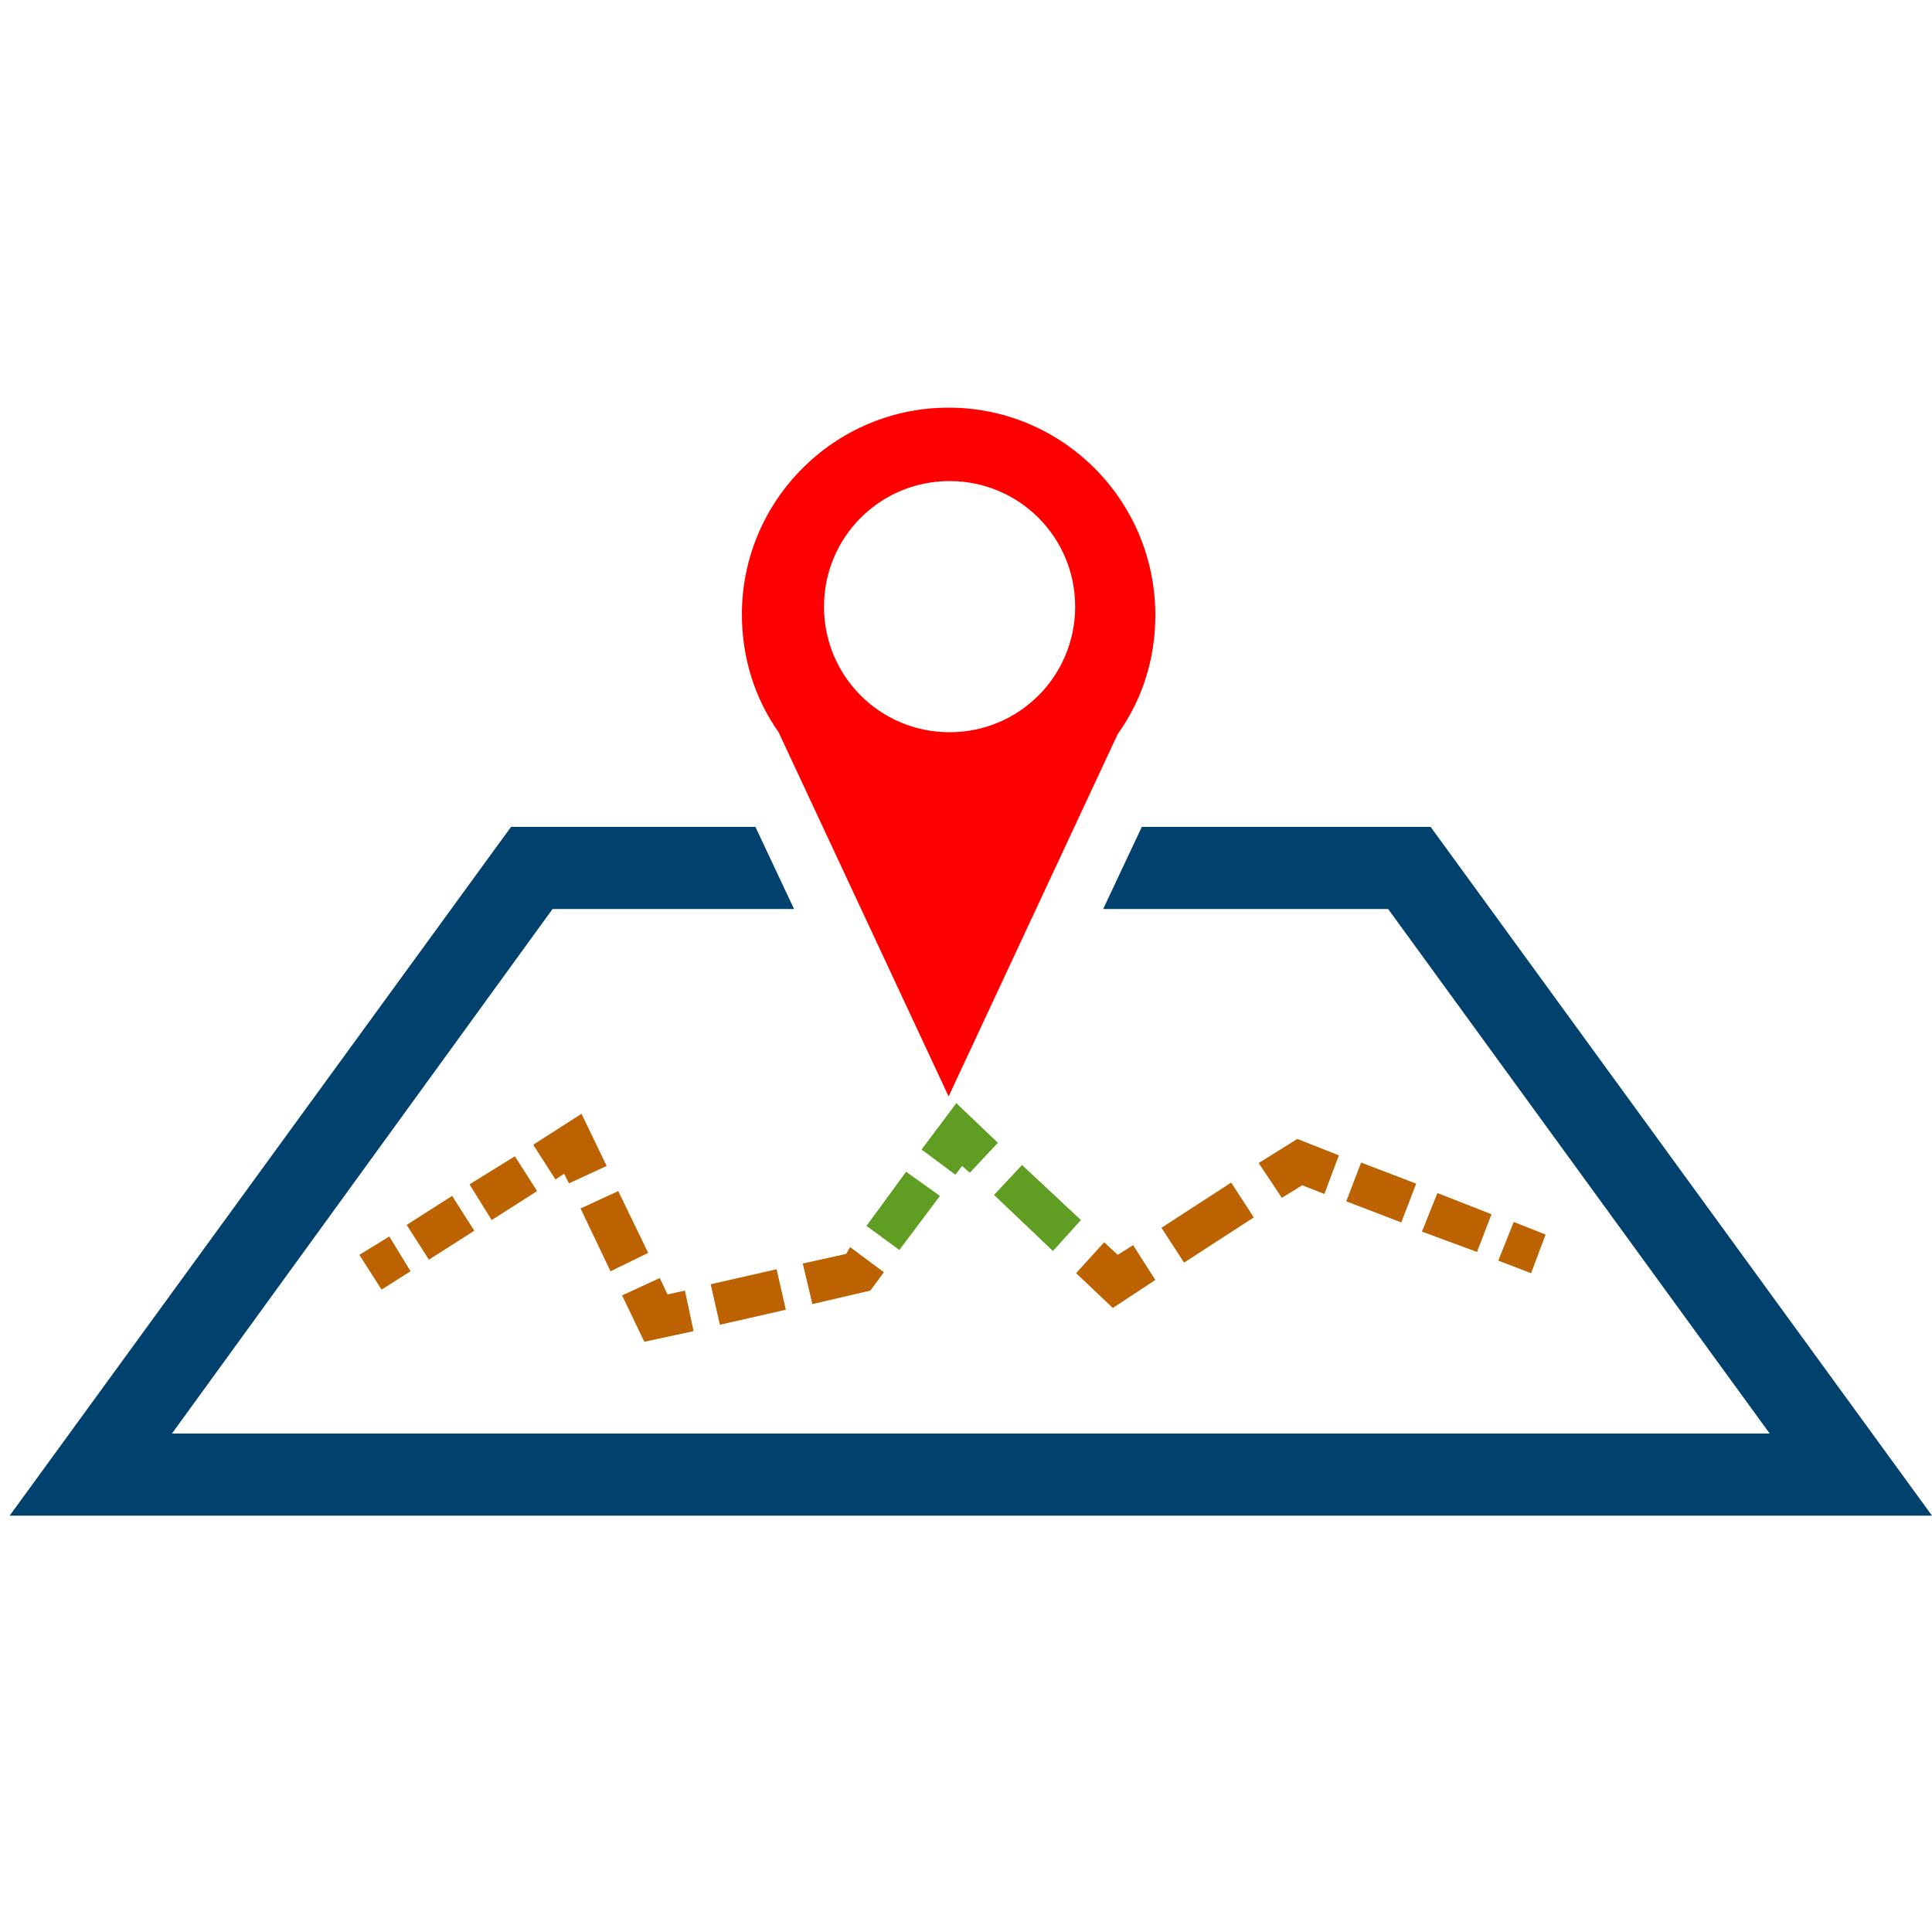 <?xml version="1.0" encoding="utf-8"?>
<!-- Generator: Adobe Illustrator 18.1.1, SVG Export Plug-In . SVG Version: 6.00 Build 0)  -->
<svg version="1.1" id="Layer_1" xmlns="http://www.w3.org/2000/svg" xmlns:xlink="http://www.w3.org/1999/xlink" x="0px" y="0px"
	 viewBox="0 0 200 200" enable-background="new 0 0 200 200" xml:space="preserve">
<g>
	<g>
		<g id="XMLID_1_">
			<g>
				<polygon fill="#00416D" points="148.1,85.6 200,156.9 1,156.9 52.9,85.6 78.2,85.6 82.2,94.1 57.2,94.1 17.8,148.4 183.2,148.4 
					143.7,94.1 114.2,94.1 118.2,85.6 				"/>
				<polygon fill="#BC6200" points="160,127.8 158.5,131.8 155.1,130.5 156.7,126.5 				"/>
				<polygon fill="#BC6200" points="154.4,125.7 152.9,129.6 147.2,127.5 148.8,123.5 				"/>
				
					<rect x="140.8" y="120.5" transform="matrix(0.358 -0.934 0.934 0.358 -23.589 212.731)" fill="#BC6200" width="4.3" height="6.1"/>
				<polygon fill="#BC6200" points="138.6,119.6 137.1,123.6 134.8,122.7 132.7,124 130.3,120.4 134.3,117.9 				"/>
				
					<rect x="122.8" y="122.1" transform="matrix(-0.544 -0.839 0.839 -0.544 86.936 300.157)" fill="#BC6200" width="4.3" height="8.6"/>
				<polygon fill="#BC6200" points="117.3,128.9 119.6,132.5 115.2,135.4 111.4,131.8 114.3,128.6 115.7,129.9 				"/>
				<path fill="#FF0000" d="M119.6,63.7c0,4.6-1.4,8.8-3.9,12.3l-17.5,37.5L80.6,75.8c-2.4-3.4-3.8-7.6-3.8-12.2
					c0-11.8,9.6-21.4,21.4-21.4C110,42.2,119.6,51.8,119.6,63.7z M111.3,62.8c0-7.2-5.8-13-13-13c-7.2,0-13,5.8-13,13
					c0,7.2,5.8,13,13,13C105.5,75.8,111.3,70,111.3,62.8z"/>
				<polygon fill="#5F9E23" points="111.9,126.3 109,129.5 102.9,123.7 105.8,120.6 				"/>
				<polygon fill="#5F9E23" points="103.3,118.3 100.4,121.4 99.6,120.7 98.9,121.6 95.4,119 99,114.2 				"/>
				<polygon fill="#5F9E23" points="97.3,123.8 93.1,129.4 89.7,126.9 93.8,121.3 				"/>
				<polygon fill="#BC6200" points="91.5,131.7 90.1,133.6 84.1,135 83.1,130.8 87.6,129.8 88,129.1 				"/>
				
					<rect x="75.3" y="130.8" transform="matrix(-0.222 -0.975 0.975 -0.222 -36.29 239.593)" fill="#BC6200" width="4.3" height="7"/>
				<polygon fill="#BC6200" points="70.9,133.6 71.8,137.8 66.7,138.9 64.4,134.1 68.3,132.3 69.1,134 				"/>
				<polygon fill="#BC6200" points="64,123.3 67.1,129.7 63.2,131.6 60.1,125.1 				"/>
				<polygon fill="#BC6200" points="60.2,115.3 62.8,120.7 58.9,122.5 58.4,121.5 57.5,122.1 55.2,118.5 				"/>
				<polygon fill="#BC6200" points="53.3,119.7 55.6,123.3 50.9,126.3 48.6,122.6 				"/>
				<polygon fill="#BC6200" points="46.8,123.8 49.1,127.4 44.4,130.4 42.1,126.8 				"/>
				<polygon fill="#BC6200" points="40.3,128 42.5,131.6 39.5,133.5 37.2,129.9 				"/>
			</g>
			<g>
			</g>
		</g>
	</g>
</g>
</svg>
